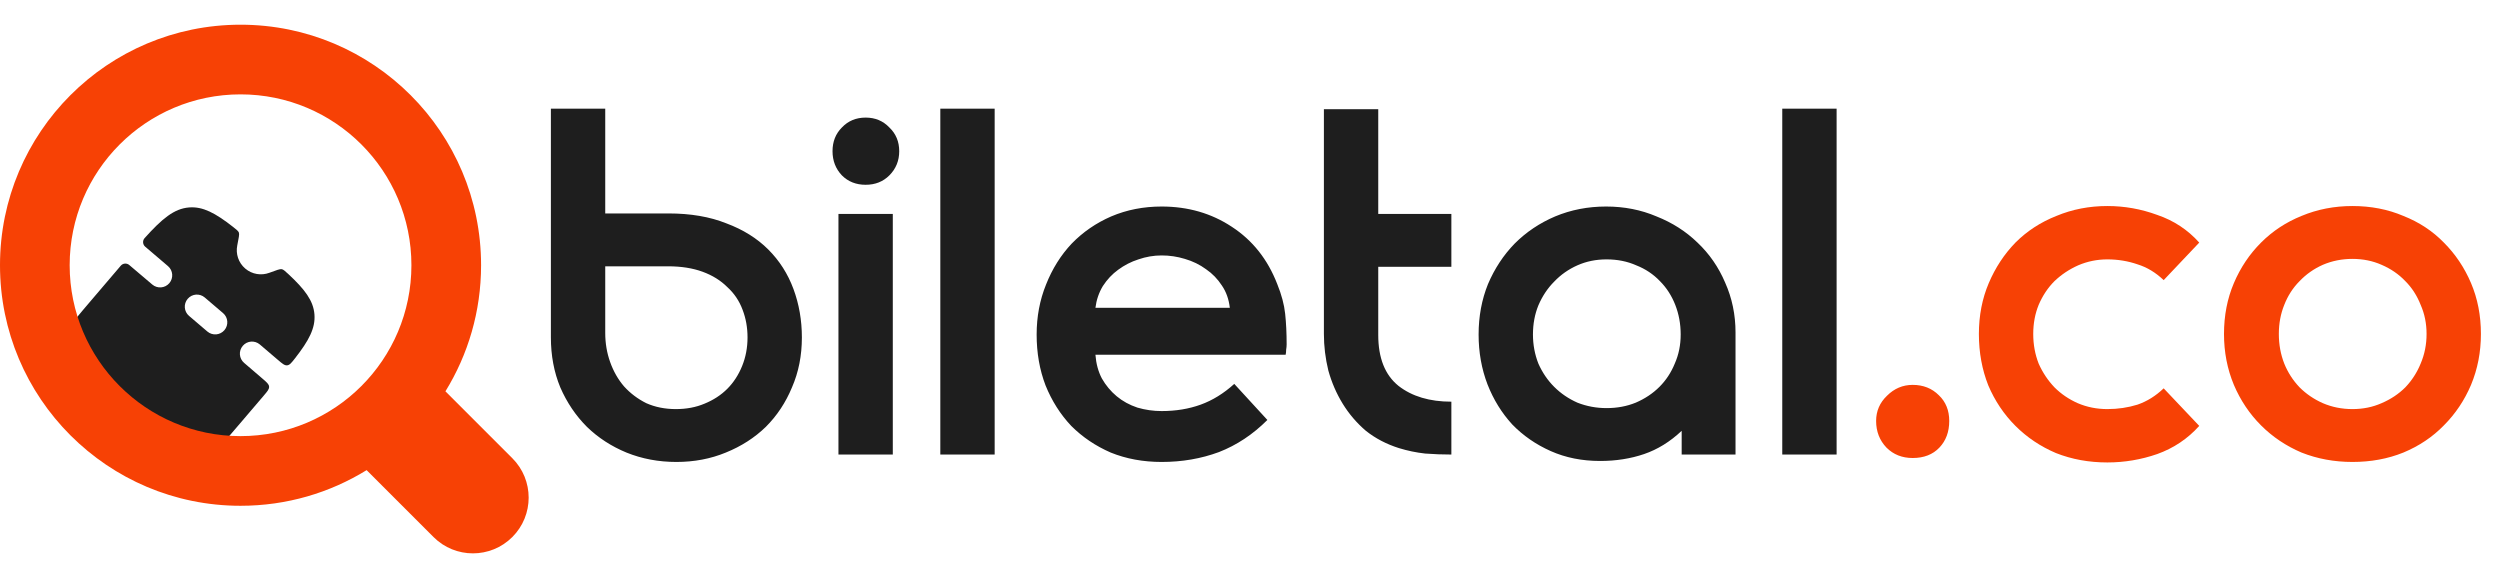 <svg width="506" height="117" viewBox="0 0 506 117" fill="none" xmlns="http://www.w3.org/2000/svg">
<path fill-rule="evenodd" clip-rule="evenodd" d="M53.12 76.63L49.407 73.444C48.381 72.568 48.261 71.024 49.139 69.996C50.016 68.967 51.56 68.842 52.586 69.718L56.259 72.851C57.154 73.615 57.601 73.996 58.12 73.944C58.639 73.891 58.995 73.436 59.707 72.526C62.514 68.939 63.86 66.413 63.644 63.638C63.427 60.856 61.698 58.573 58.355 55.468C57.692 54.853 57.36 54.545 57.021 54.478C56.682 54.41 55.959 54.679 54.511 55.216C52.904 55.812 51.032 55.545 49.638 54.356C48.243 53.166 47.685 51.36 48.021 49.679C48.323 48.165 48.474 47.408 48.354 47.084C48.234 46.76 47.878 46.481 47.166 45.923C43.574 43.111 41.046 41.763 38.265 41.987C35.247 42.23 32.81 44.254 29.27 48.193C28.814 48.701 28.869 49.485 29.387 49.927L34.003 53.865C35.029 54.74 35.15 56.284 34.272 57.313C33.394 58.342 31.851 58.466 30.824 57.591L26.164 53.639C25.651 53.203 24.881 53.266 24.443 53.78L18.879 60.303C12.885 67.328 9.888 70.841 10.204 74.881C10.421 77.662 12.149 79.946 15.493 83.05C16.156 83.666 16.487 83.974 16.826 84.041C17.165 84.108 17.889 83.84 19.336 83.303C20.943 82.707 22.815 82.973 24.209 84.163C25.604 85.352 26.162 87.159 25.826 88.84C25.524 90.354 25.373 91.111 25.493 91.435C25.613 91.759 25.969 92.038 26.682 92.595C30.274 95.408 32.801 96.755 35.582 96.531C39.621 96.206 42.618 92.693 48.611 85.668L53.384 80.074C54.131 79.198 54.505 78.76 54.466 78.256C54.428 77.752 53.992 77.378 53.12 76.63ZM45.153 63.377L41.436 60.206C40.41 59.331 38.866 59.455 37.989 60.484C37.111 61.513 37.231 63.056 38.258 63.932L41.974 67.103C43.001 67.978 44.544 67.854 45.422 66.825C46.3 65.796 46.179 64.252 45.153 63.377Z" fill="#1E1E1E"/>
<path fill-rule="evenodd" clip-rule="evenodd" d="M14.1 53.685C14.1 34.584 29.584 19.1 48.685 19.1C67.787 19.1 83.271 34.584 83.271 53.685C83.271 72.787 67.787 88.271 48.685 88.271C29.584 88.271 14.1 72.787 14.1 53.685ZM48.685 5C21.797 5 0 26.797 0 53.685C0 80.574 21.797 102.371 48.685 102.371C58.043 102.371 66.784 99.731 74.204 95.156C74.205 95.157 74.207 95.159 74.208 95.16L87.744 108.696C92.149 113.101 99.291 113.101 103.696 108.696C108.101 104.291 108.101 97.149 103.696 92.744L90.16 79.208C90.159 79.207 90.157 79.205 90.156 79.204C94.731 71.784 97.371 63.043 97.371 53.685C97.371 26.797 75.574 5 48.685 5Z" fill="#F74105"/>
<path d="M122.5 67.4C122.5 69.467 122.833 71.433 123.5 73.3C124.167 75.167 125.1 76.8 126.3 78.2C127.567 79.6 129.067 80.733 130.8 81.6C132.6 82.4 134.6 82.8 136.8 82.8C138.933 82.8 140.867 82.433 142.6 81.7C144.4 80.967 145.933 79.967 147.2 78.7C148.467 77.433 149.467 75.9 150.2 74.1C150.933 72.3 151.3 70.367 151.3 68.3C151.3 66.3 150.967 64.433 150.3 62.7C149.633 60.9 148.6 59.367 147.2 58.1C145.867 56.767 144.2 55.733 142.2 55C140.2 54.267 137.867 53.9 135.2 53.9H122.5V67.4ZM111.5 22H122.5V43.2H135.3C139.767 43.2 143.667 43.867 147 45.2C150.4 46.467 153.233 48.233 155.5 50.5C157.767 52.767 159.467 55.433 160.6 58.5C161.733 61.567 162.3 64.833 162.3 68.3C162.3 71.967 161.633 75.333 160.3 78.4C159.033 81.467 157.267 84.133 155 86.4C152.733 88.6 150.033 90.333 146.9 91.6C143.833 92.867 140.5 93.5 136.9 93.5C133.3 93.5 129.933 92.867 126.8 91.6C123.733 90.333 121.067 88.6 118.8 86.4C116.533 84.133 114.733 81.467 113.4 78.4C112.133 75.333 111.5 71.967 111.5 68.3V22ZM169.703 43.3H180.703V92H169.703V43.3ZM168.503 30.6C168.503 28.667 169.136 27.067 170.403 25.8C171.67 24.467 173.27 23.8 175.203 23.8C177.136 23.8 178.736 24.467 180.003 25.8C181.336 27.067 182.003 28.667 182.003 30.6C182.003 32.533 181.336 34.167 180.003 35.5C178.736 36.767 177.136 37.4 175.203 37.4C173.27 37.4 171.67 36.767 170.403 35.5C169.136 34.167 168.503 32.533 168.503 30.6ZM190.32 22H201.32V92H190.32V22ZM248.916 62.3C248.716 60.567 248.183 59.067 247.316 57.8C246.45 56.467 245.383 55.367 244.116 54.5C242.85 53.567 241.416 52.867 239.816 52.4C238.283 51.933 236.716 51.7 235.116 51.7C233.516 51.7 231.95 51.967 230.416 52.5C228.95 52.967 227.583 53.667 226.316 54.6C225.116 55.467 224.083 56.567 223.216 57.9C222.416 59.233 221.916 60.7 221.716 62.3H248.916ZM256.516 85C253.583 87.933 250.316 90.1 246.716 91.5C243.116 92.833 239.25 93.5 235.116 93.5C231.383 93.5 227.95 92.867 224.816 91.6C221.75 90.267 219.083 88.467 216.816 86.2C214.616 83.867 212.883 81.133 211.616 78C210.416 74.867 209.816 71.433 209.816 67.7C209.816 64.1 210.45 60.733 211.716 57.6C212.983 54.4 214.716 51.633 216.916 49.3C219.183 46.967 221.85 45.133 224.916 43.8C228.05 42.467 231.45 41.8 235.116 41.8C240.45 41.8 245.183 43.167 249.316 45.9C253.516 48.633 256.583 52.5 258.516 57.5C259.383 59.633 259.916 61.633 260.116 63.5C260.316 65.367 260.416 67.433 260.416 69.7C260.416 70.033 260.383 70.4 260.316 70.8C260.316 71.133 260.283 71.467 260.216 71.8H221.716C221.85 73.6 222.283 75.2 223.016 76.6C223.816 78 224.816 79.2 226.016 80.2C227.216 81.2 228.616 81.967 230.216 82.5C231.816 82.967 233.45 83.2 235.116 83.2C237.983 83.2 240.616 82.767 243.016 81.9C245.416 81.033 247.683 79.633 249.816 77.7L256.516 85ZM267.957 22.1H278.957V43.3H293.757V54H278.957V67.8C278.957 72.467 280.324 75.9 283.057 78.1C285.79 80.233 289.357 81.3 293.757 81.3V92C292.024 92 290.257 91.933 288.457 91.8C286.657 91.6 284.89 91.233 283.157 90.7C280.624 89.9 278.39 88.733 276.457 87.2C274.59 85.6 273.024 83.767 271.757 81.7C270.49 79.633 269.524 77.4 268.857 75C268.257 72.533 267.957 70.067 267.957 67.6V22.1ZM325.17 82.6C327.303 82.6 329.27 82.233 331.07 81.5C332.936 80.7 334.536 79.633 335.87 78.3C337.203 76.967 338.236 75.4 338.97 73.6C339.77 71.8 340.17 69.833 340.17 67.7C340.17 65.567 339.803 63.567 339.07 61.7C338.336 59.833 337.303 58.233 335.97 56.9C334.636 55.5 333.036 54.433 331.17 53.7C329.37 52.9 327.37 52.5 325.17 52.5C323.036 52.5 321.07 52.9 319.27 53.7C317.47 54.5 315.903 55.6 314.57 57C313.236 58.333 312.17 59.933 311.37 61.8C310.636 63.6 310.27 65.567 310.27 67.7C310.27 69.767 310.636 71.733 311.37 73.6C312.17 75.4 313.236 76.967 314.57 78.3C315.903 79.633 317.47 80.7 319.27 81.5C321.136 82.233 323.103 82.6 325.17 82.6ZM340.37 92V87.2C338.036 89.4 335.503 90.967 332.77 91.9C330.036 92.833 327.07 93.3 323.87 93.3C320.203 93.3 316.87 92.633 313.87 91.3C310.87 89.967 308.27 88.167 306.07 85.9C303.936 83.567 302.27 80.867 301.07 77.8C299.87 74.667 299.27 71.3 299.27 67.7C299.27 64.033 299.903 60.633 301.17 57.5C302.503 54.367 304.303 51.633 306.57 49.3C308.903 46.967 311.636 45.133 314.77 43.8C317.97 42.467 321.403 41.8 325.07 41.8C328.736 41.8 332.136 42.467 335.27 43.8C338.47 45.067 341.236 46.833 343.57 49.1C345.97 51.367 347.836 54.067 349.17 57.2C350.57 60.333 351.27 63.7 351.27 67.3V92H340.37ZM360.73 22H371.73V92H360.73V22Z" fill="#1E1E1E"/>
<path d="M387.127 92.7C384.993 92.7 383.227 92 381.827 90.6C380.427 89.133 379.727 87.333 379.727 85.2C379.727 83.2 380.46 81.5 381.927 80.1C383.393 78.633 385.127 77.9 387.127 77.9C389.26 77.9 391.027 78.6 392.427 80C393.827 81.333 394.527 83.067 394.527 85.2C394.527 87.4 393.86 89.2 392.527 90.6C391.193 92 389.393 92.7 387.127 92.7ZM445.127 86.2C442.794 88.8 439.961 90.7 436.627 91.9C433.361 93.033 429.994 93.6 426.527 93.6C422.794 93.6 419.327 92.967 416.127 91.7C412.994 90.367 410.261 88.533 407.927 86.2C405.594 83.867 403.761 81.133 402.427 78C401.161 74.8 400.527 71.333 400.527 67.6C400.527 63.867 401.194 60.433 402.527 57.3C403.861 54.167 405.661 51.433 407.927 49.1C410.261 46.767 413.027 44.967 416.227 43.7C419.427 42.367 422.861 41.7 426.527 41.7C429.994 41.7 433.361 42.3 436.627 43.5C439.961 44.633 442.794 46.5 445.127 49.1L437.927 56.7C436.327 55.167 434.561 54.1 432.627 53.5C430.694 52.833 428.661 52.5 426.527 52.5C424.461 52.5 422.494 52.9 420.627 53.7C418.827 54.5 417.227 55.567 415.827 56.9C414.494 58.233 413.427 59.833 412.627 61.7C411.894 63.5 411.527 65.467 411.527 67.6C411.527 69.733 411.894 71.733 412.627 73.6C413.427 75.4 414.494 77 415.827 78.4C417.161 79.733 418.727 80.8 420.527 81.6C422.394 82.4 424.394 82.8 426.527 82.8C428.661 82.8 430.694 82.5 432.627 81.9C434.561 81.233 436.327 80.133 437.927 78.6L445.127 86.2ZM476.137 82.8C478.27 82.8 480.237 82.4 482.037 81.6C483.903 80.8 485.503 79.733 486.837 78.4C488.17 77 489.203 75.4 489.937 73.6C490.737 71.733 491.137 69.733 491.137 67.6C491.137 65.467 490.737 63.5 489.937 61.7C489.203 59.833 488.17 58.233 486.837 56.9C485.503 55.5 483.903 54.4 482.037 53.6C480.237 52.8 478.27 52.4 476.137 52.4C474.003 52.4 472.003 52.8 470.137 53.6C468.337 54.4 466.77 55.5 465.437 56.9C464.103 58.233 463.07 59.833 462.337 61.7C461.603 63.5 461.237 65.467 461.237 67.6C461.237 69.733 461.603 71.733 462.337 73.6C463.07 75.4 464.103 77 465.437 78.4C466.77 79.733 468.337 80.8 470.137 81.6C472.003 82.4 474.003 82.8 476.137 82.8ZM450.137 67.6C450.137 63.867 450.803 60.433 452.137 57.3C453.47 54.167 455.303 51.433 457.637 49.1C459.97 46.767 462.703 44.967 465.837 43.7C469.037 42.367 472.47 41.7 476.137 41.7C479.87 41.7 483.303 42.367 486.437 43.7C489.637 44.967 492.37 46.767 494.637 49.1C496.97 51.433 498.803 54.167 500.137 57.3C501.47 60.433 502.137 63.867 502.137 67.6C502.137 71.267 501.47 74.7 500.137 77.9C498.803 81.033 496.97 83.767 494.637 86.1C492.37 88.433 489.637 90.267 486.437 91.6C483.303 92.867 479.87 93.5 476.137 93.5C472.47 93.5 469.037 92.867 465.837 91.6C462.703 90.267 459.97 88.433 457.637 86.1C455.303 83.767 453.47 81.033 452.137 77.9C450.803 74.7 450.137 71.267 450.137 67.6Z" fill="#F74105"/>
</svg>
